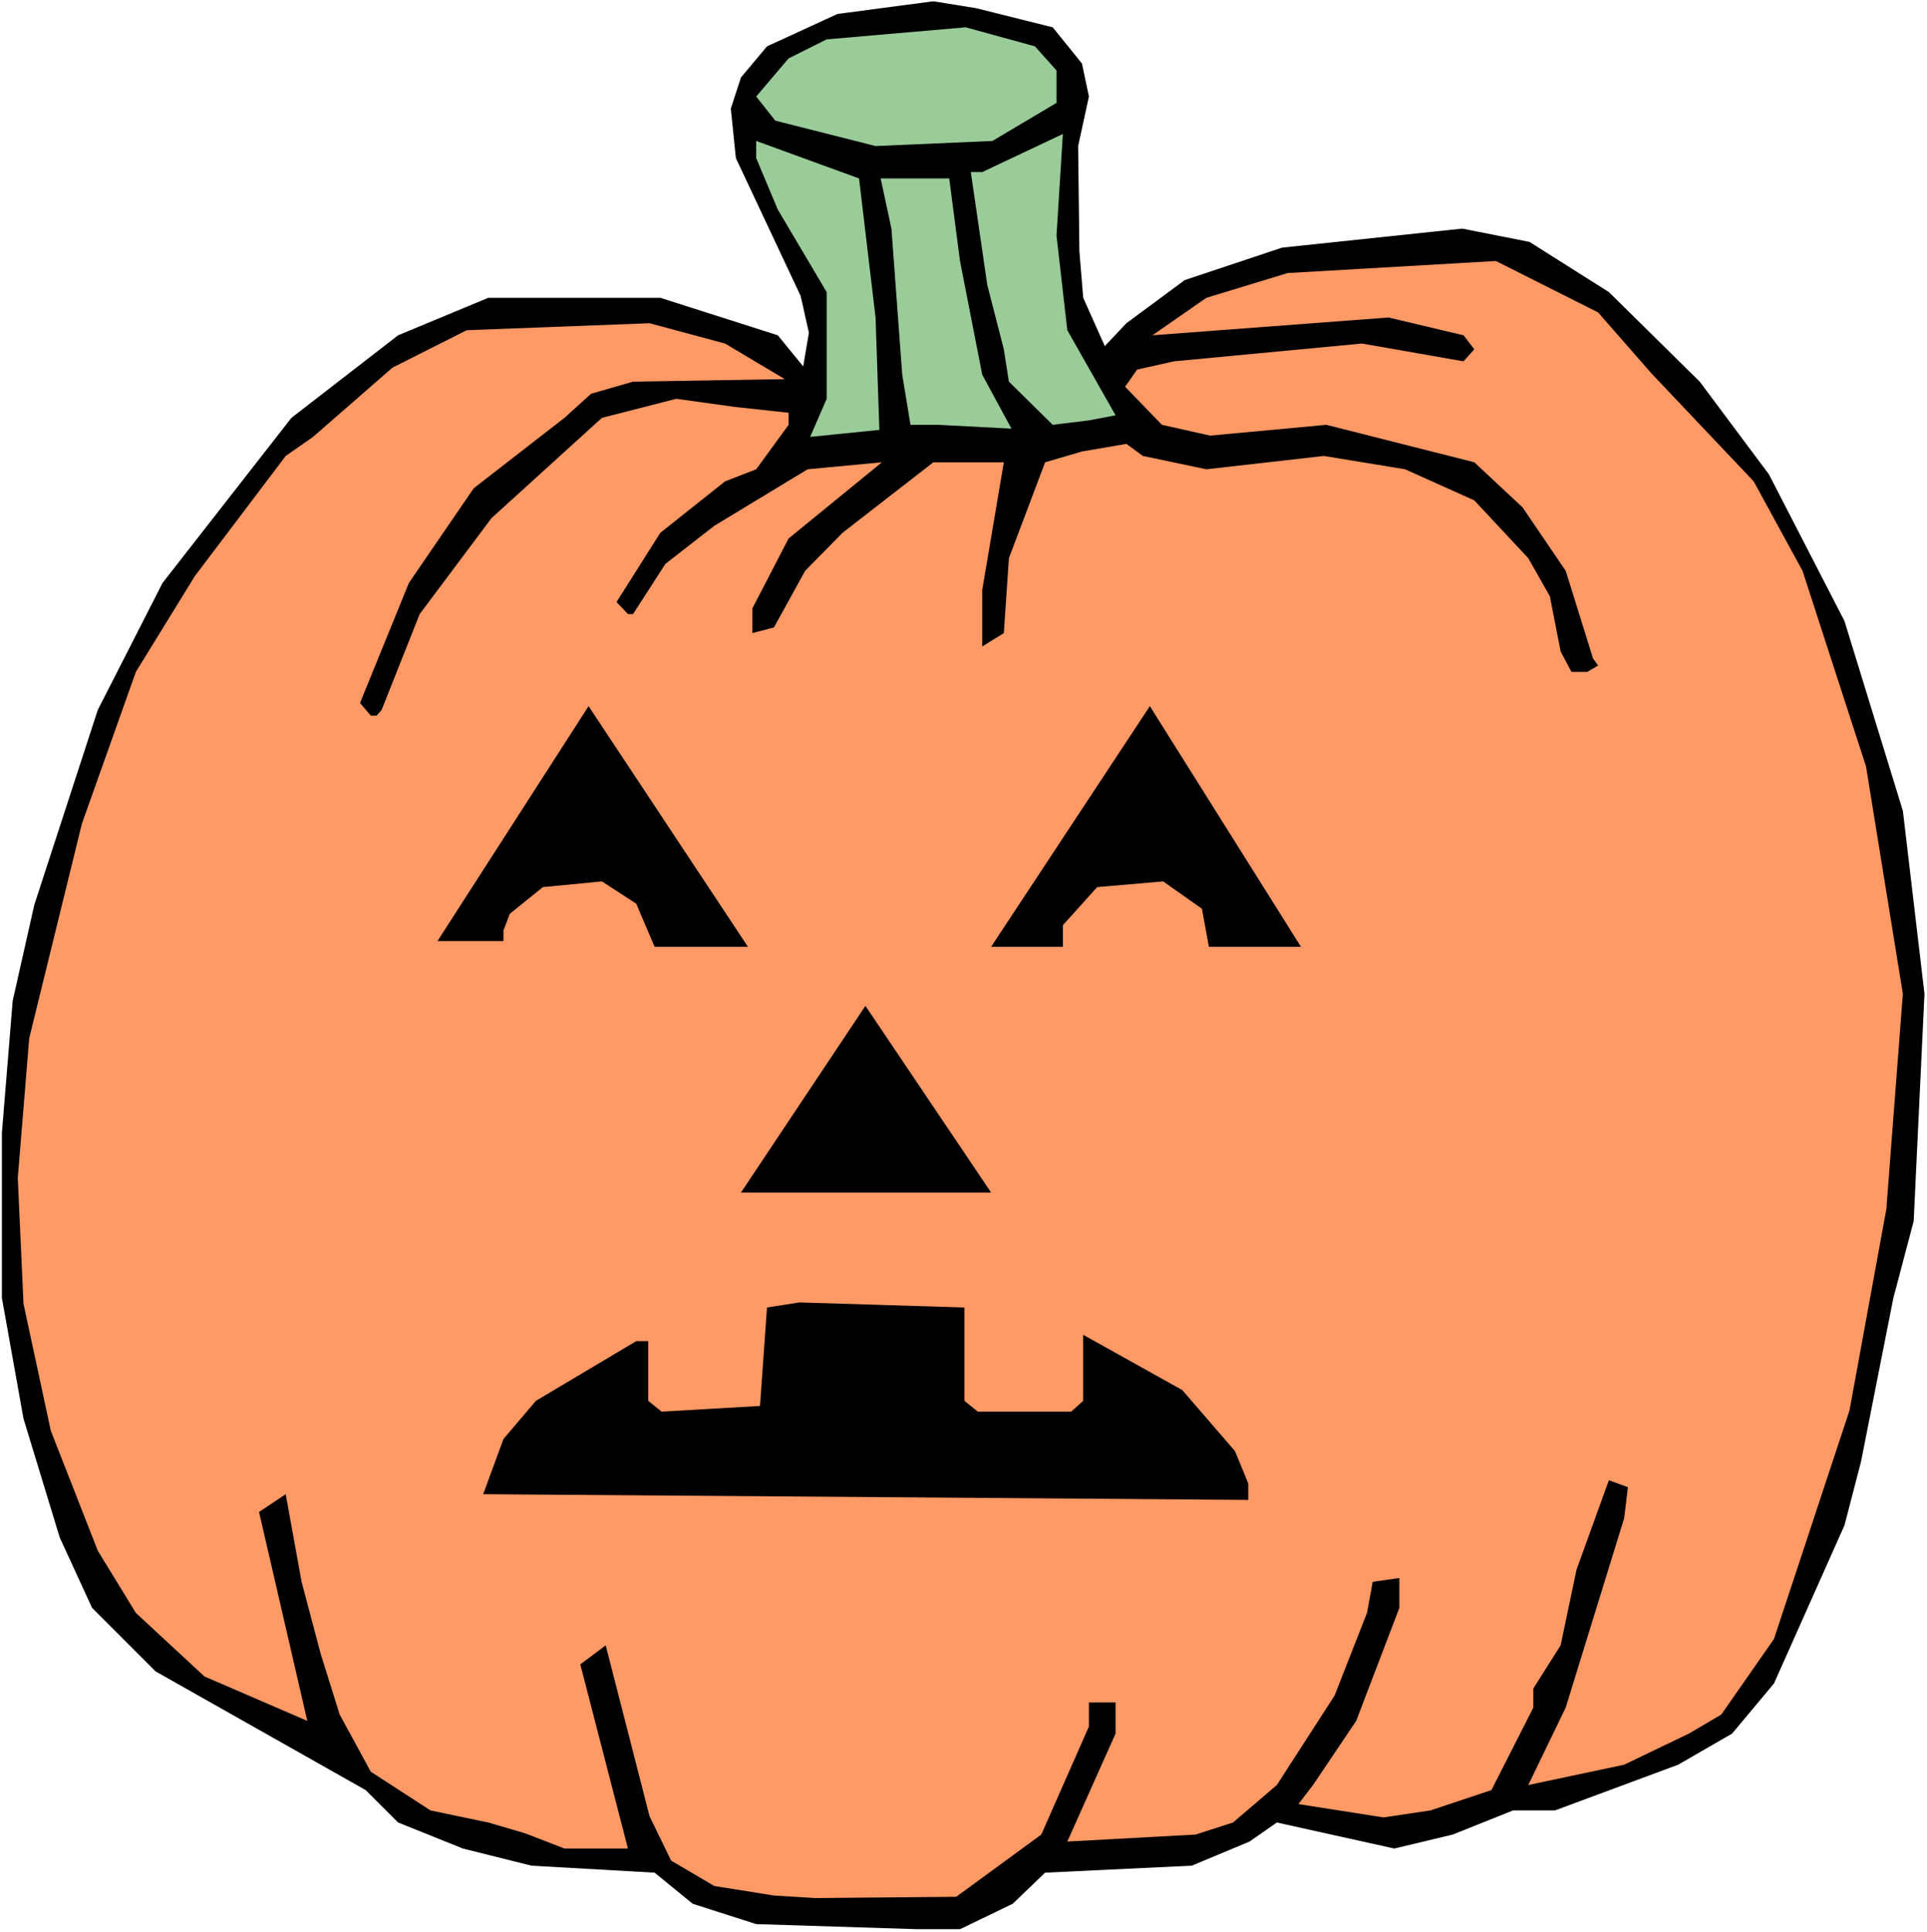 <?xml version="1.0" encoding="UTF-8" standalone="no"?>
<svg
   version="1.0"
   width="129.766mm"
   height="130.102mm"
   id="svg11"
   sodipodi:docname="Pumpkin 165.wmf"
   xmlns:inkscape="http://www.inkscape.org/namespaces/inkscape"
   xmlns:sodipodi="http://sodipodi.sourceforge.net/DTD/sodipodi-0.dtd"
   xmlns="http://www.w3.org/2000/svg"
   xmlns:svg="http://www.w3.org/2000/svg">
  <rect width="100%" height="100%" fill="#808080" stroke="none"/>
  <sodipodi:namedview
     id="namedview11"
     pagecolor="#ffffff"
     bordercolor="#000000"
     borderopacity="0.25"
     inkscape:showpageshadow="2"
     inkscape:pageopacity="0.0"
     inkscape:pagecheckerboard="0"
     inkscape:deskcolor="#d1d1d1"
     inkscape:document-units="mm" />
  <defs
     id="defs1">
    <pattern
       id="WMFhbasepattern"
       patternUnits="userSpaceOnUse"
       width="6"
       height="6"
       x="0"
       y="0" />
  </defs>
  <path
     style="fill:#ffffff;fill-opacity:1;fill-rule:evenodd;stroke:none"
     d="M 0,491.723 H 490.455 V 0 H 0 Z"
     id="path1" />
  <path
     style="fill:#000000;fill-opacity:1;fill-rule:evenodd;stroke:none"
     d="m 195.213,11.796 -6.626,7.918 -2.586,7.918 1.293,12.604 16.483,35.065 2.101,9.372 -1.454,8.564 -6.464,-7.918 -29.896,-9.534 H 124.27 L 101.323,85.32 74.174,106.327 41.37,148.341 24.886,180.659 8.726,230.268 3.232,254.668 0.485,288.279 v 42.014 l 5.494,30.702 9.211,30.218 8.242,17.937 16.16,16.159 53.49,30.218 8.242,8.241 16.483,6.625 17.453,4.363 31.35,1.778 9.696,7.918 16.16,5.171 40.885,1.293 h 10.989 l 13.413,-6.464 8.242,-7.918 37.33,-1.778 14.706,-6.14 6.949,-4.848 29.896,6.625 14.867,-3.555 15.352,-6.14 h 10.666 l 31.35,-11.635 13.736,-7.918 10.666,-12.766 17.938,-40.236 4.202,-16.159 8.242,-41.691 5.171,-19.553 2.747,-57.85 -5.494,-46.538 -14.867,-48.316 -19.23,-37.328 -17.614,-23.592 -23.109,-22.784 -20.2,-12.766 -17.13,-3.393 -45.894,4.848 -24.725,8.241 -14.867,10.988 -5.494,5.817 -5.494,-12.281 -0.97,-11.796 -0.323,-26.824 2.747,-12.604 -1.778,-8.403 L 267.933,6.948 248.541,2.101 237.552,0.323 213.15,3.555 Z"
     id="path2" />
  <path
     style="fill:#99cc99;fill-opacity:1;fill-rule:evenodd;stroke:none"
     d="m 200.707,14.866 -8.242,9.695 4.848,6.14 25.533,6.464 29.734,-1.293 16.322,-9.695 V 17.937 L 263.408,11.796 245.793,6.948 210.403,10.019 Z"
     id="path3" />
  <path
     style="fill:#99cc99;fill-opacity:1;fill-rule:evenodd;stroke:none"
     d="m 247.086,43.791 4.202,28.763 4.202,16.321 1.293,8.241 11.15,10.988 9.211,-1.131 6.787,-1.293 -12.282,-21.653 -2.747,-24.077 1.616,-25.855 -20.523,9.695 z"
     id="path4" />
  <path
     style="fill:#99cc99;fill-opacity:1;fill-rule:evenodd;stroke:none"
     d="m 197.96,53.325 12.443,21.007 v 27.147 l -4.202,9.695 17.614,-1.778 -0.97,-28.602 -4.202,-35.389 -26.179,-9.534 v 4.363 z"
     id="path5" />
  <path
     style="fill:#99cc99;fill-opacity:1;fill-rule:evenodd;stroke:none"
     d="m 226.886,58.173 2.747,37.166 2.101,12.766 h 7.11 l 18.584,0.97 -7.434,-13.735 -5.656,-28.925 -2.747,-21.007 h -17.453 z"
     id="path6" />
  <path
     style="fill:#ff9966;fill-opacity:1;fill-rule:evenodd;stroke:none"
     d="m 307.04,75.786 -13.736,9.534 60.115,-4.525 19.069,4.525 2.747,3.555 -2.747,3.07 -25.856,-4.525 -47.834,4.525 -9.373,2.101 -3.07,4.363 9.373,9.695 12.282,2.747 29.573,-2.747 37.653,9.534 12.282,11.473 10.989,16.159 6.949,22.3 1.293,1.778 -2.747,1.616 h -4.04 l -2.747,-5.171 -2.747,-14.058 -5.494,-9.695 -13.736,-14.705 -17.614,-7.918 -20.685,-3.393 -29.896,3.393 -16.16,-3.393 -4.202,-3.07 -11.312,1.939 -9.373,2.747 -9.211,24.4 -1.293,19.068 -5.494,3.393 v -14.382 l 5.494,-32.48 h -17.938 l -23.109,17.937 -9.534,9.695 -7.918,14.382 -5.494,1.454 v -6.302 l 9.211,-17.775 23.755,-19.391 -18.907,1.778 -23.755,14.382 -12.443,9.695 -8.242,12.766 h -1.293 l -2.909,-3.07 11.15,-17.613 16.483,-13.089 7.918,-3.07 8.242,-11.311 v -3.07 l -13.413,-1.454 -15.19,-2.101 -18.907,4.848 -28.118,25.531 -18.261,24.4 -9.696,24.4 -1.293,1.454 h -1.454 l -2.747,-3.232 12.443,-30.541 16.483,-24.077 23.109,-17.937 6.787,-6.14 10.666,-3.07 38.622,-0.646 -15.19,-9.049 -19.23,-5.171 -46.541,1.778 -18.907,9.534 -20.2,17.613 -6.949,4.848 -23.109,30.541 -15.029,24.4 -13.736,38.62 -13.413,54.618 -2.909,35.55 1.454,31.995 6.949,32.318 11.958,30.541 9.696,15.836 17.453,16.159 26.179,11.311 -12.282,-53.164 6.787,-4.525 4.04,22.3 4.848,18.26 4.848,15.513 7.918,14.543 15.19,9.857 14.706,3.07 9.373,2.747 10.019,3.878 h 16.16 l -12.12,-46.862 6.464,-4.848 11.15,43.468 5.494,11.311 10.989,6.464 15.19,2.424 10.504,0.646 35.875,-0.323 21.654,-15.836 12.12,-27.471 v -6.14 h 6.787 v 7.918 l -12.282,27.471 32.643,-1.778 9.534,-3.07 11.15,-9.534 14.706,-22.784 8.242,-21.007 1.454,-7.918 6.787,-0.97 v 7.595 l -10.989,28.763 -10.989,16.321 -3.717,4.848 21.654,3.393 11.958,-1.778 15.514,-5.171 10.666,-21.007 v -4.848 l 6.949,-10.988 4.04,-19.229 8.242,-22.784 4.848,1.778 -0.97,7.918 -14.867,48.154 -9.534,19.714 24.402,-5.171 16.483,-7.918 8.242,-4.848 13.413,-19.229 19.23,-58.173 9.373,-51.224 4.202,-54.779 -9.373,-57.85 L 458.782,145.271 446.339,122.486 420.321,95.016 406.747,79.503 380.729,66.414 327.724,69.484 Z"
     id="path7" />
  <path
     style="fill:#000000;fill-opacity:1;fill-rule:evenodd;stroke:none"
     d="m 166.609,240.933 -4.686,-10.988 -8.726,-5.656 -15.029,1.454 -8.403,6.787 -1.616,4.201 v 2.747 h -16.806 l 38.461,-59.789 40.562,61.243 z"
     id="path8" />
  <path
     style="fill:#000000;fill-opacity:1;fill-rule:evenodd;stroke:none"
     d="m 307.686,240.933 -1.778,-9.695 -9.858,-6.948 -16.806,1.454 -8.726,9.695 v 5.494 h -18.261 l 40.4,-61.243 38.461,61.243 z"
     id="path9" />
  <path
     style="fill:#000000;fill-opacity:1;fill-rule:evenodd;stroke:none"
     d="m 188.587,303.469 31.674,-47.508 31.997,47.508 z"
     id="path10" />
  <path
     style="fill:#000000;fill-opacity:1;fill-rule:evenodd;stroke:none"
     d="m 245.47,356.471 3.394,2.747 h 23.755 l 3.07,-2.747 v -16.806 l 25.21,14.058 13.413,15.513 3.394,8.241 v 4.201 l -194.728,-1.454 5.171,-14.058 8.242,-9.695 25.533,-15.19 h 3.07 v 15.19 l 3.394,2.747 25.048,-1.454 1.778,-25.047 8.242,-1.293 42.016,1.293 z"
     id="path11" />
</svg>
